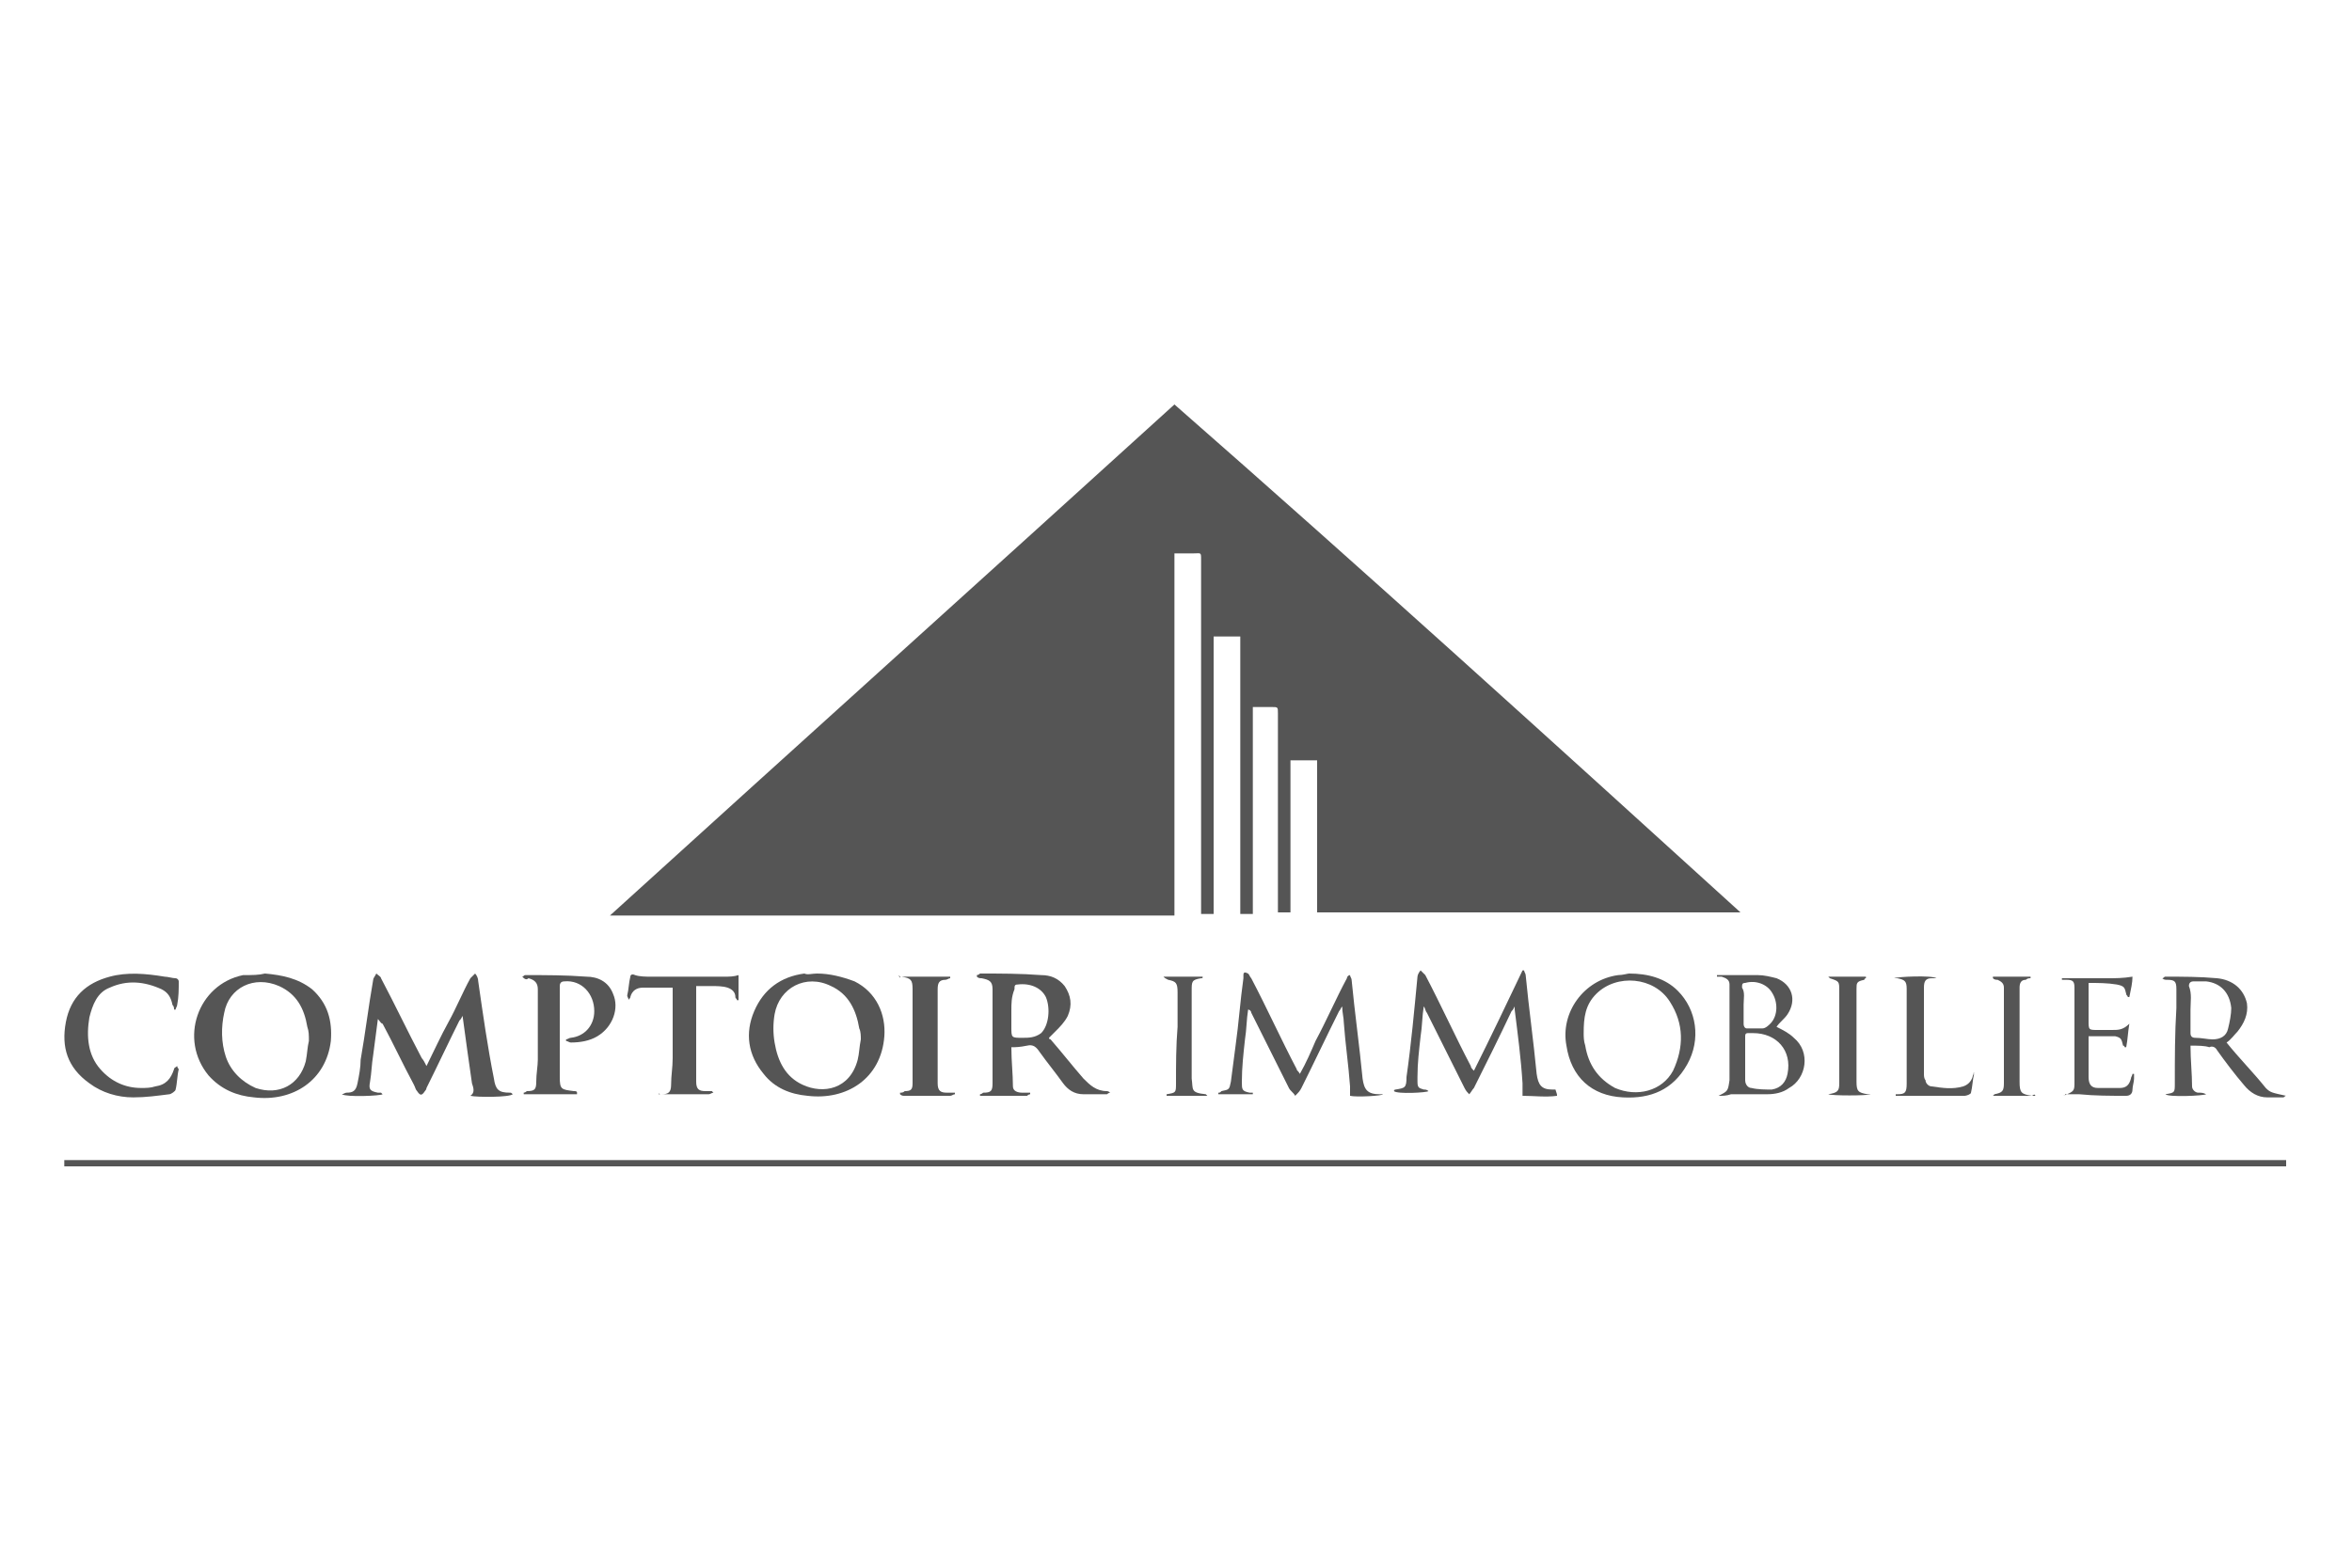 <?xml version="1.0" encoding="utf-8"?>
<!-- Generator: Adobe Illustrator 22.1.0, SVG Export Plug-In . SVG Version: 6.00 Build 0)  -->
<svg version="1.1" id="Layer_1" xmlns="http://www.w3.org/2000/svg" xmlns:xlink="http://www.w3.org/1999/xlink" x="0px" y="0px"
	 viewBox="0 0 150 100" style="enable-background:new 0 0 150 100;" xml:space="preserve">
<style type="text/css">
	.st0{fill:#565454;}
	.st1{fill:#555555;}
	.st2{opacity:0.64;fill:#565454;}
</style>
<g>
	<path class="st1" d="M111,58.2c-9,0-18,0-27,0c0-3.2,0-6.4,0-9.7c-0.6,0-1.1,0-1.7,0c0,3.2,0,6.4,0,9.7c-0.3,0-0.5,0-0.8,0
		c0-0.1,0-0.3,0-0.4c0-4.1,0-8.2,0-12.3c0-0.4,0-0.4-0.4-0.4c-0.4,0-0.8,0-1.2,0c0,4.4,0,8.8,0,13.2c-0.3,0-0.5,0-0.8,0
		c0-5.9,0-11.8,0-17.7c-0.6,0-1.1,0-1.7,0c0,5.9,0,11.8,0,17.7c-0.3,0-0.5,0-0.8,0c0-0.1,0-0.3,0-0.4c0-7.4,0-14.8,0-22.2
		c0-0.5,0-0.4-0.5-0.4c-0.4,0-0.8,0-1.2,0c0,7.7,0,15.4,0,23.1c-12,0-24,0-36,0c12-10.9,24-21.7,36-32.6C87,36.4,99,47.3,111,58.2z"
		/>
	<path class="st1" d="M145.8,74c0,0.2,0,0.3,0,0.4c-47.2,0-94.4,0-141.7,0c0-0.1,0-0.3,0-0.4C51.4,74,98.6,74,145.8,74z"/>
	<path class="st1" d="M24.1,65c-0.1,0.8-0.2,1.5-0.3,2.3c-0.1,0.6-0.1,1.1-0.2,1.7c-0.1,0.5,0,0.6,0.5,0.7c0.1,0,0.2,0,0.2,0
		c0,0,0,0,0.1,0.1c-0.1,0.1-2.3,0.2-2.6,0c0.1,0,0.2-0.1,0.3-0.1c0.4,0,0.6-0.1,0.7-0.6c0.1-0.5,0.2-1,0.2-1.5
		c0.3-1.7,0.5-3.4,0.8-5.1c0-0.1,0.1-0.2,0.2-0.4c0.1,0.1,0.3,0.2,0.3,0.3c0.9,1.7,1.7,3.4,2.6,5.1c0.1,0.1,0.2,0.3,0.3,0.5
		c0.5-1,0.9-1.9,1.4-2.8c0.5-0.9,0.9-1.9,1.4-2.8c0.1-0.1,0.2-0.2,0.3-0.3c0.1,0.1,0.2,0.3,0.2,0.5c0.3,2.1,0.6,4.2,1,6.2
		c0.1,0.7,0.3,0.9,1,0.9c0.1,0,0.1,0,0.2,0.1c-0.2,0.2-2.3,0.2-2.7,0.1c0.3-0.2,0.2-0.5,0.1-0.8c-0.2-1.4-0.4-2.8-0.6-4.3
		c-0.1,0.2-0.1,0.2-0.2,0.3c-0.7,1.4-1.4,2.9-2.1,4.3c0,0.1-0.1,0.2-0.1,0.2c-0.2,0.3-0.3,0.3-0.5,0c-0.1-0.1-0.1-0.2-0.2-0.4
		c-0.7-1.3-1.3-2.6-2-3.9C24.3,65.3,24.2,65.1,24.1,65C24.2,65,24.1,65,24.1,65z"/>
	<path class="st1" d="M52.1,62.1c0.8,0,1.6,0.2,2.4,0.5c1.4,0.7,2,2.1,1.9,3.5c-0.2,2.7-2.4,4.1-4.9,3.8c-1.1-0.1-2.1-0.5-2.8-1.4
		c-1-1.2-1.2-2.6-0.6-4c0.6-1.4,1.7-2.2,3.2-2.4C51.5,62.2,51.8,62.1,52.1,62.1z M54.9,66.3C54.9,66.3,54.8,66.3,54.9,66.3
		c0-0.2,0-0.5-0.1-0.7c-0.2-1.2-0.7-2.2-1.8-2.7c-1.6-0.8-3.3,0.1-3.6,1.8c-0.1,0.6-0.1,1.2,0,1.8c0.2,1.2,0.7,2.2,1.8,2.7
		c1.3,0.6,3,0.3,3.5-1.6C54.8,67.2,54.8,66.8,54.9,66.3z"/>
	<path class="st1" d="M16.9,62.1c1.1,0.1,2.1,0.3,3,1c1,0.9,1.3,2,1.2,3.3c-0.3,2.5-2.4,3.9-4.9,3.6c-1.1-0.1-2.1-0.5-2.9-1.4
		c-1.9-2.3-0.7-5.8,2.2-6.4C16.1,62.2,16.5,62.2,16.9,62.1z M19.7,66.4c0-0.4,0-0.6-0.1-0.9c-0.2-1.2-0.7-2.1-1.8-2.6
		c-1.6-0.7-3.2,0.1-3.5,1.7c-0.2,0.9-0.2,1.9,0.1,2.8c0.3,0.9,1,1.6,1.9,2c1.5,0.5,2.8-0.2,3.2-1.7C19.6,67.2,19.6,66.8,19.7,66.4z"
		/>
	<path class="st1" d="M64.5,66.8c0,0.9,0.1,1.7,0.1,2.5c0,0.3,0.3,0.4,0.6,0.4c0.2,0,0.3,0,0.5,0c0,0,0,0.1,0,0.1
		c-0.1,0-0.2,0.1-0.2,0.1c-0.9,0-1.9,0-2.8,0c-0.1,0-0.1,0-0.2,0c0,0,0-0.1,0-0.1c0.1,0,0.2-0.1,0.2-0.1c0.5,0,0.6-0.1,0.6-0.6
		c0-0.2,0-0.4,0-0.7c0-1.8,0-3.5,0-5.3c0-0.5-0.2-0.6-0.7-0.7c-0.1,0-0.2,0-0.3-0.1c0,0,0-0.1,0-0.1c0.1,0,0.2-0.1,0.2-0.1
		c1.3,0,2.6,0,3.9,0.1c0.6,0,1.1,0.2,1.5,0.7c0.4,0.6,0.5,1.2,0.2,1.9c-0.2,0.4-0.5,0.7-0.8,1c-0.1,0.1-0.3,0.3-0.4,0.4
		c0,0,0,0.1,0.1,0.1c0.7,0.8,1.4,1.7,2.1,2.5c0.4,0.4,0.8,0.8,1.5,0.8c0,0,0.1,0,0.2,0.1c-0.1,0-0.2,0.1-0.2,0.1c-0.5,0-1,0-1.5,0
		c-0.6,0-1-0.3-1.3-0.7c-0.5-0.7-1-1.3-1.5-2c-0.2-0.3-0.4-0.5-0.8-0.4C65,66.8,64.8,66.8,64.5,66.8z M64.5,64.5c0,0.3,0,0.7,0,1
		c0,0.7,0,0.7,0.7,0.7c0.4,0,0.8,0,1.2-0.3c0.5-0.5,0.6-1.6,0.3-2.3c-0.3-0.6-1-0.9-1.8-0.8c-0.2,0-0.2,0.1-0.2,0.3
		C64.5,63.6,64.5,64,64.5,64.5z"/>
	<path class="st1" d="M99.3,69.9c-0.7,0.1-1.5,0-2.2,0c0-0.3,0-0.6,0-0.8c-0.1-1.6-0.3-3.1-0.5-4.7c0,0,0-0.1,0-0.2
		c-0.1,0.2-0.1,0.2-0.2,0.3c-0.8,1.7-1.6,3.3-2.4,4.9c-0.1,0.1-0.2,0.3-0.3,0.4c-0.1-0.1-0.2-0.2-0.3-0.4c-0.8-1.6-1.6-3.2-2.4-4.8
		c-0.1-0.1-0.1-0.3-0.2-0.4c-0.1,0.6-0.1,1.3-0.2,1.9c-0.1,0.9-0.2,1.7-0.2,2.6c0,0.1,0,0.2,0,0.3c0,0.4,0.1,0.4,0.4,0.5
		c0.1,0,0.2,0,0.3,0.1c-0.1,0.1-2,0.2-2.2,0c0,0,0-0.1,0.1-0.1c0.6-0.1,0.7-0.1,0.7-0.8c0.3-2.1,0.5-4.3,0.7-6.4
		c0-0.1,0.1-0.3,0.2-0.4c0.1,0.1,0.2,0.2,0.3,0.3c1,1.9,1.9,3.9,2.9,5.8c0,0.1,0.1,0.2,0.2,0.3c1.1-2.2,2.1-4.3,3.1-6.4
		c0,0,0.1,0,0.1,0c0,0.1,0.1,0.2,0.1,0.3c0.2,2.1,0.5,4.2,0.7,6.3c0.1,0.7,0.3,1,1,1c0.1,0,0.1,0,0.2,0
		C99.3,69.8,99.3,69.8,99.3,69.9z"/>
	<path class="st1" d="M86.1,69.9c0-0.2,0-0.4,0-0.6c-0.1-1.4-0.3-2.7-0.4-4.1c0-0.3-0.1-0.6-0.1-1c-0.1,0.1-0.1,0.2-0.2,0.3
		c-0.8,1.6-1.6,3.3-2.4,4.9c-0.1,0.2-0.2,0.3-0.4,0.5c-0.1-0.2-0.3-0.3-0.4-0.5c-0.8-1.6-1.6-3.2-2.4-4.8c0-0.1-0.1-0.2-0.2-0.2
		c-0.1,0.6-0.1,1.3-0.2,1.9c-0.1,0.9-0.2,1.8-0.2,2.7c0,0.5,0,0.6,0.5,0.7c0.1,0,0.1,0,0.2,0c0,0,0,0,0,0.1c-0.7,0-1.4,0-2.2,0
		c0,0,0,0,0-0.1c0.1,0,0.1,0,0.2-0.1c0.5-0.1,0.5-0.1,0.6-0.6c0.1-0.8,0.2-1.5,0.3-2.3c0.2-1.4,0.3-2.9,0.5-4.3c0-0.1,0-0.1,0-0.2
		c0-0.2,0.1-0.2,0.3-0.1c0.1,0.1,0.1,0.2,0.2,0.3c1,1.9,1.9,3.9,2.9,5.8c0,0.1,0.1,0.1,0.2,0.3c0.4-0.7,0.7-1.4,1-2.1
		c0.7-1.3,1.3-2.7,2-4c0-0.1,0.1-0.2,0.2-0.2c0,0.1,0.1,0.2,0.1,0.3c0.2,2.1,0.5,4.2,0.7,6.3c0.1,0.7,0.3,1,1.1,1c0.1,0,0.1,0,0.2,0
		C88.2,69.9,86.5,70,86.1,69.9z"/>
	<path class="st1" d="M33.3,62.3c0.1,0,0.1-0.1,0.2-0.1c1.3,0,2.6,0,3.9,0.1c0.7,0,1.4,0.3,1.7,1.1c0.4,0.9,0,2.1-1,2.7
		c-0.5,0.3-1.1,0.4-1.7,0.4c-0.1,0-0.2-0.1-0.3-0.1c0,0,0-0.1,0-0.1c0.1,0,0.2-0.1,0.3-0.1c0.9-0.1,1.5-0.8,1.5-1.7
		c0-1.1-0.8-2-1.9-1.9c-0.2,0-0.3,0.1-0.3,0.3c0,1.9,0,3.8,0,5.8c0,0.8,0.1,0.8,0.9,0.9c0.1,0,0.2,0,0.2,0.1c0,0,0,0.1,0,0.1
		c-1.1,0-2.3,0-3.4,0c0,0,0-0.1,0-0.1c0.1,0,0.2-0.1,0.2-0.1c0.5,0,0.6-0.1,0.6-0.6c0-0.5,0.1-1,0.1-1.4c0-1.5,0-3,0-4.5
		c0-0.4-0.2-0.6-0.6-0.7C33.6,62.5,33.5,62.5,33.3,62.3C33.3,62.4,33.3,62.4,33.3,62.3z"/>
	<path class="st1" d="M11.1,64.4c0-0.1,0-0.2-0.1-0.3c-0.1-0.5-0.3-0.8-0.7-1c-1.1-0.5-2.2-0.6-3.3-0.1c-0.8,0.3-1.1,1.1-1.3,1.9
		c-0.2,1.2-0.1,2.4,0.7,3.3C7.1,69,8,69.4,9,69.4c0.3,0,0.6,0,0.9-0.1c0.7-0.1,1-0.5,1.2-1.1c0-0.1,0.1-0.1,0.2-0.2
		c0,0.1,0.1,0.2,0.1,0.2c-0.1,0.4-0.1,0.9-0.2,1.3c0,0.1-0.3,0.3-0.4,0.3C10,69.9,9.3,70,8.5,70c-1,0-2-0.3-2.8-0.9
		c-1.4-1-1.8-2.3-1.5-3.9c0.3-1.6,1.3-2.5,2.8-2.9c1.1-0.3,2.3-0.2,3.5,0c0.2,0,0.5,0.1,0.7,0.1c0.1,0,0.2,0.1,0.2,0.2
		c0,0.5,0,1-0.1,1.5c0,0.1-0.1,0.2-0.1,0.3C11.2,64.4,11.2,64.4,11.1,64.4z"/>
	<path class="st1" d="M103.9,62.1c1.2,0,2.3,0.3,3.1,1.1c1.2,1.2,1.5,3.1,0.6,4.7c-0.9,1.6-2.3,2.2-4.1,2.1c-2-0.1-3.3-1.3-3.6-3.3
		c-0.4-2.1,1.1-4.2,3.3-4.5C103.5,62.2,103.8,62.1,103.9,62.1z M101,65.9c0,0.2,0,0.5,0.1,0.8c0.2,1.2,0.8,2.1,1.9,2.7
		c1.4,0.6,3,0.2,3.7-1.1c0.7-1.5,0.7-3-0.2-4.4c-1-1.6-3.4-1.8-4.7-0.5C101.1,64.1,101,64.9,101,65.9z"/>
	<path class="st1" d="M139.7,66.7c0,0.9,0.1,1.8,0.1,2.6c0,0.2,0.2,0.4,0.4,0.4c0.2,0,0.3,0,0.5,0.1c-0.2,0.1-2.4,0.2-2.6,0
		c0,0,0,0,0,0c0.6-0.1,0.6-0.1,0.6-0.7c0-1.6,0-3.2,0.1-4.8c0-0.4,0-0.8,0-1.2c0-0.5-0.1-0.6-0.6-0.6c-0.1,0-0.2,0-0.3-0.1
		c0.1,0,0.1-0.1,0.2-0.1c1.1,0,2.2,0,3.3,0.1c1,0.1,1.7,0.7,1.9,1.6c0.1,0.7-0.2,1.3-0.6,1.8c-0.2,0.2-0.4,0.5-0.7,0.7
		c0.8,1,1.7,1.9,2.5,2.9c0.3,0.3,0.4,0.3,1.3,0.5c-0.1,0-0.1,0.1-0.2,0.1c-0.3,0-0.7,0-1,0c-0.6,0-1.1-0.3-1.5-0.8
		c-0.6-0.7-1.2-1.5-1.7-2.2c-0.1-0.2-0.3-0.3-0.5-0.2C140.6,66.7,140.2,66.7,139.7,66.7z M139.7,64.4c0,0.5,0,1,0,1.5
		c0,0.2,0.1,0.3,0.3,0.3c0.4,0,0.8,0.1,1.1,0.1c0.5,0,0.9-0.2,1-0.7c0.1-0.4,0.2-0.9,0.2-1.3c-0.1-1-0.7-1.6-1.6-1.7
		c-0.3,0-0.5,0-0.8,0c-0.2,0-0.3,0.1-0.3,0.3C139.8,63.4,139.7,63.9,139.7,64.4z"/>
	<path class="st1" d="M109.6,69.9c0.6-0.3,0.6-0.3,0.7-1c0-0.5,0-1,0-1.6c0-1.4,0-2.7,0-4.1c0-0.1,0-0.3,0-0.4
		c0-0.3-0.2-0.4-0.5-0.5c-0.1,0-0.2,0-0.3,0c0,0,0-0.1,0-0.1c0.1,0,0.2,0,0.3,0c0.8,0,1.6,0,2.3,0c0.4,0,0.8,0.1,1.2,0.2
		c1,0.4,1.3,1.4,0.7,2.3c-0.2,0.3-0.5,0.5-0.7,0.8c0.4,0.2,0.8,0.4,1.1,0.7c1.1,0.9,0.8,2.6-0.3,3.2c-0.4,0.3-0.9,0.4-1.4,0.4
		c-0.8,0-1.5,0-2.3,0C110.1,69.9,109.9,69.9,109.6,69.9z M111.8,65.9c-0.1,0-0.2,0-0.3,0c-0.1,0-0.2,0-0.2,0.2c0,0.9,0,1.9,0,2.8
		c0,0.3,0.2,0.5,0.4,0.5c0.4,0.1,0.9,0.1,1.3,0.1c0.6-0.1,0.9-0.5,1-1C114.3,67,113.3,65.9,111.8,65.9z M111.2,64.1
		c0,0.4,0,0.8,0,1.2c0,0.2,0.1,0.3,0.2,0.3c0.3,0,0.7,0,1,0c0.2,0,0.4-0.2,0.5-0.3c0.5-0.5,0.5-1.4,0.1-2c-0.3-0.5-1-0.8-1.7-0.6
		c-0.2,0-0.2,0.1-0.2,0.3C111.3,63.3,111.2,63.7,111.2,64.1z"/>
	<path class="st1" d="M42,69.8c0.1,0,0.2,0,0.2,0c0.4,0,0.6-0.1,0.6-0.6c0-0.6,0.1-1.1,0.1-1.7c0-1.4,0-2.9,0-4.3c0,0,0-0.1,0-0.2
		c-0.2,0-0.3,0-0.5,0c-0.5,0-0.9,0-1.4,0c-0.4,0-0.7,0.2-0.8,0.6c0,0.1-0.1,0.1-0.1,0.2c0-0.1-0.1-0.2-0.1-0.3
		c0.1-0.4,0.1-0.8,0.2-1.2c0-0.1,0.1-0.2,0.3-0.1c0.3,0.1,0.7,0.1,1,0.1c1.6,0,3.1,0,4.7,0c0.3,0,0.6,0,0.9-0.1c0,0.5,0,1,0,1.6
		c0,0-0.1,0-0.1,0c0-0.1-0.1-0.1-0.1-0.2c0-0.3-0.2-0.5-0.5-0.6c-0.3-0.1-0.7-0.1-1-0.1c-0.3,0-0.6,0-1,0c0,0.1,0,0.2,0,0.3
		c0,1.7,0,3.4,0,5.1c0,0.2,0,0.5,0,0.7c0,0.5,0.2,0.6,0.6,0.6c0.1,0,0.3,0,0.4,0c0,0,0,0,0.1,0.1c-0.1,0-0.2,0.1-0.3,0.1
		c-1,0-2,0-3,0c-0.1,0-0.2,0-0.2-0.1C42,69.8,42,69.8,42,69.8z"/>
	<path class="st1" d="M131.6,69.9C131.6,69.8,131.6,69.8,131.6,69.9c0.7-0.3,0.7-0.3,0.7-0.9c0-1.9,0-3.8,0-5.7c0-0.1,0-0.2,0-0.3
		c0-0.4-0.1-0.5-0.5-0.5c-0.1,0-0.2,0-0.3,0c0,0,0-0.1,0-0.1c0.1,0,0.2,0,0.3,0c0.9,0,1.8,0,2.6,0c0.5,0,1,0,1.6-0.1
		c0,0.4-0.1,0.8-0.2,1.3c0,0-0.1,0-0.1,0c0-0.1-0.1-0.1-0.1-0.2c-0.1-0.4-0.1-0.5-0.6-0.6c-0.6-0.1-1.2-0.1-1.8-0.1
		c0,0.8,0,1.6,0,2.4c0,0.6,0,0.6,0.6,0.6c0.3,0,0.6,0,0.9,0c0.4,0,0.7,0,1.1-0.4c-0.1,0.6-0.1,1-0.2,1.5c0,0-0.1,0-0.1,0
		c0,0,0-0.1-0.1-0.1c-0.1-0.4-0.1-0.5-0.5-0.6c-0.6,0-1.1,0-1.7,0c0,0.4,0,0.8,0,1.2c0,0.5,0,0.9,0,1.4c0,0.5,0.2,0.7,0.6,0.7
		c0.5,0,0.9,0,1.4,0c0.4,0,0.6-0.2,0.7-0.6c0-0.1,0.1-0.2,0.1-0.3c0,0,0.1,0,0.1,0c0,0.1,0,0.2,0,0.3c0,0.2-0.1,0.5-0.1,0.7
		c0,0.3-0.2,0.4-0.4,0.4c-1,0-2,0-3-0.1c-0.3,0-0.6,0-0.9,0C131.7,69.9,131.6,69.9,131.6,69.9z"/>
	<path class="st1" d="M57.4,62.3c1.1,0,2.1,0,3.2,0c0,0,0,0.1,0,0.1c-0.1,0-0.2,0.1-0.3,0.1c-0.4,0-0.5,0.2-0.5,0.6
		c0,1.6,0,3.3,0,4.9c0,0.4,0,0.7,0,1.1c0,0.5,0.2,0.6,0.6,0.6c0.2,0,0.3,0,0.5,0c0,0,0,0.1,0,0.1c-0.1,0-0.2,0.1-0.3,0.1
		c-1,0-2,0-2.9,0c-0.1,0-0.2,0-0.3-0.1c0,0,0-0.1,0-0.1c0.1,0,0.2,0,0.3-0.1c0.4,0,0.5-0.1,0.5-0.5c0-0.3,0-0.6,0-0.9
		c0-1.7,0-3.4,0-5.1c0-0.6-0.1-0.7-0.7-0.8c-0.1,0-0.1,0-0.2-0.1C57.4,62.4,57.4,62.4,57.4,62.3z"/>
	<path class="st1" d="M125.9,68.5c-0.1,0.4-0.1,0.8-0.2,1.2c0,0.1-0.3,0.2-0.4,0.2c-0.8,0-1.7,0-2.5,0c-0.5,0-0.9,0-1.4,0
		c-0.2,0-0.3,0-0.5,0c0,0,0-0.1,0-0.1c0,0,0,0,0.1,0c0.5,0,0.6-0.1,0.6-0.7c0-2,0-4,0-6c0-0.5-0.1-0.6-0.6-0.7c-0.1,0-0.1,0-0.2,0
		c0.2-0.1,2.4-0.2,2.7,0c-0.1,0-0.2,0-0.3,0c-0.4,0-0.5,0.2-0.5,0.6c0,1.8,0,3.7,0,5.5c0,0.1,0,0.3,0.1,0.4c0,0.2,0.2,0.4,0.4,0.4
		c0.7,0.1,1.3,0.2,2,0c0.3-0.1,0.5-0.3,0.6-0.6c0-0.1,0.1-0.2,0.1-0.3C125.8,68.5,125.9,68.5,125.9,68.5z"/>
	<path class="st1" d="M116.6,69.8C116.6,69.8,116.6,69.8,116.6,69.8c0.6-0.1,0.7-0.2,0.7-0.7c0-2,0-3.9,0-5.9c0-0.6,0-0.6-0.6-0.8
		c0,0,0,0-0.1-0.1c0.8,0,1.6,0,2.4,0c0,0,0,0,0,0.1c0,0-0.1,0-0.1,0.1c-0.5,0.1-0.5,0.2-0.5,0.6c0,2,0,3.9,0,5.9
		c0,0.6,0.1,0.7,0.7,0.8c0.1,0,0.2,0,0.2,0C119.1,69.9,116.8,69.9,116.6,69.8z"/>
	<path class="st1" d="M129.8,69.9c-0.9,0-1.7,0-2.7,0c0.1-0.1,0.1-0.1,0.1-0.1c0.5-0.1,0.6-0.2,0.6-0.7c0-1.9,0-3.9,0-5.8
		c0-0.1,0-0.2,0-0.3c0-0.3-0.2-0.4-0.4-0.5c-0.1,0-0.2,0-0.3-0.1c0,0,0-0.1,0-0.1c0.8,0,1.6,0,2.4,0c0,0,0,0.1,0,0.1
		c-0.1,0-0.2,0-0.3,0.1c-0.3,0-0.4,0.2-0.4,0.5c0,0.3,0,0.5,0,0.8c0,1.7,0,3.4,0,5.1c0,0,0,0.1,0,0.1c0,0.7,0.1,0.8,0.8,0.9
		C129.7,69.8,129.8,69.8,129.8,69.9C129.8,69.8,129.8,69.8,129.8,69.9z"/>
	<path class="st1" d="M74.2,62.3c0.9,0,1.7,0,2.5,0c0,0.1,0,0.1-0.1,0.1C76,62.5,76,62.6,76,63.2c0,1.8,0,3.7,0,5.5c0,0,0,0,0,0.1
		c0.1,0.7-0.1,0.9,0.9,1c0,0,0,0,0.1,0.1c-0.9,0-1.7,0-2.6,0c0-0.1,0-0.1,0-0.1c0.6-0.1,0.6-0.1,0.6-0.7c0-1.2,0-2.4,0.1-3.6
		c0-0.7,0-1.5,0-2.2c0-0.6-0.1-0.7-0.6-0.8C74.3,62.4,74.3,62.4,74.2,62.3z"/>
</g>
</svg>
